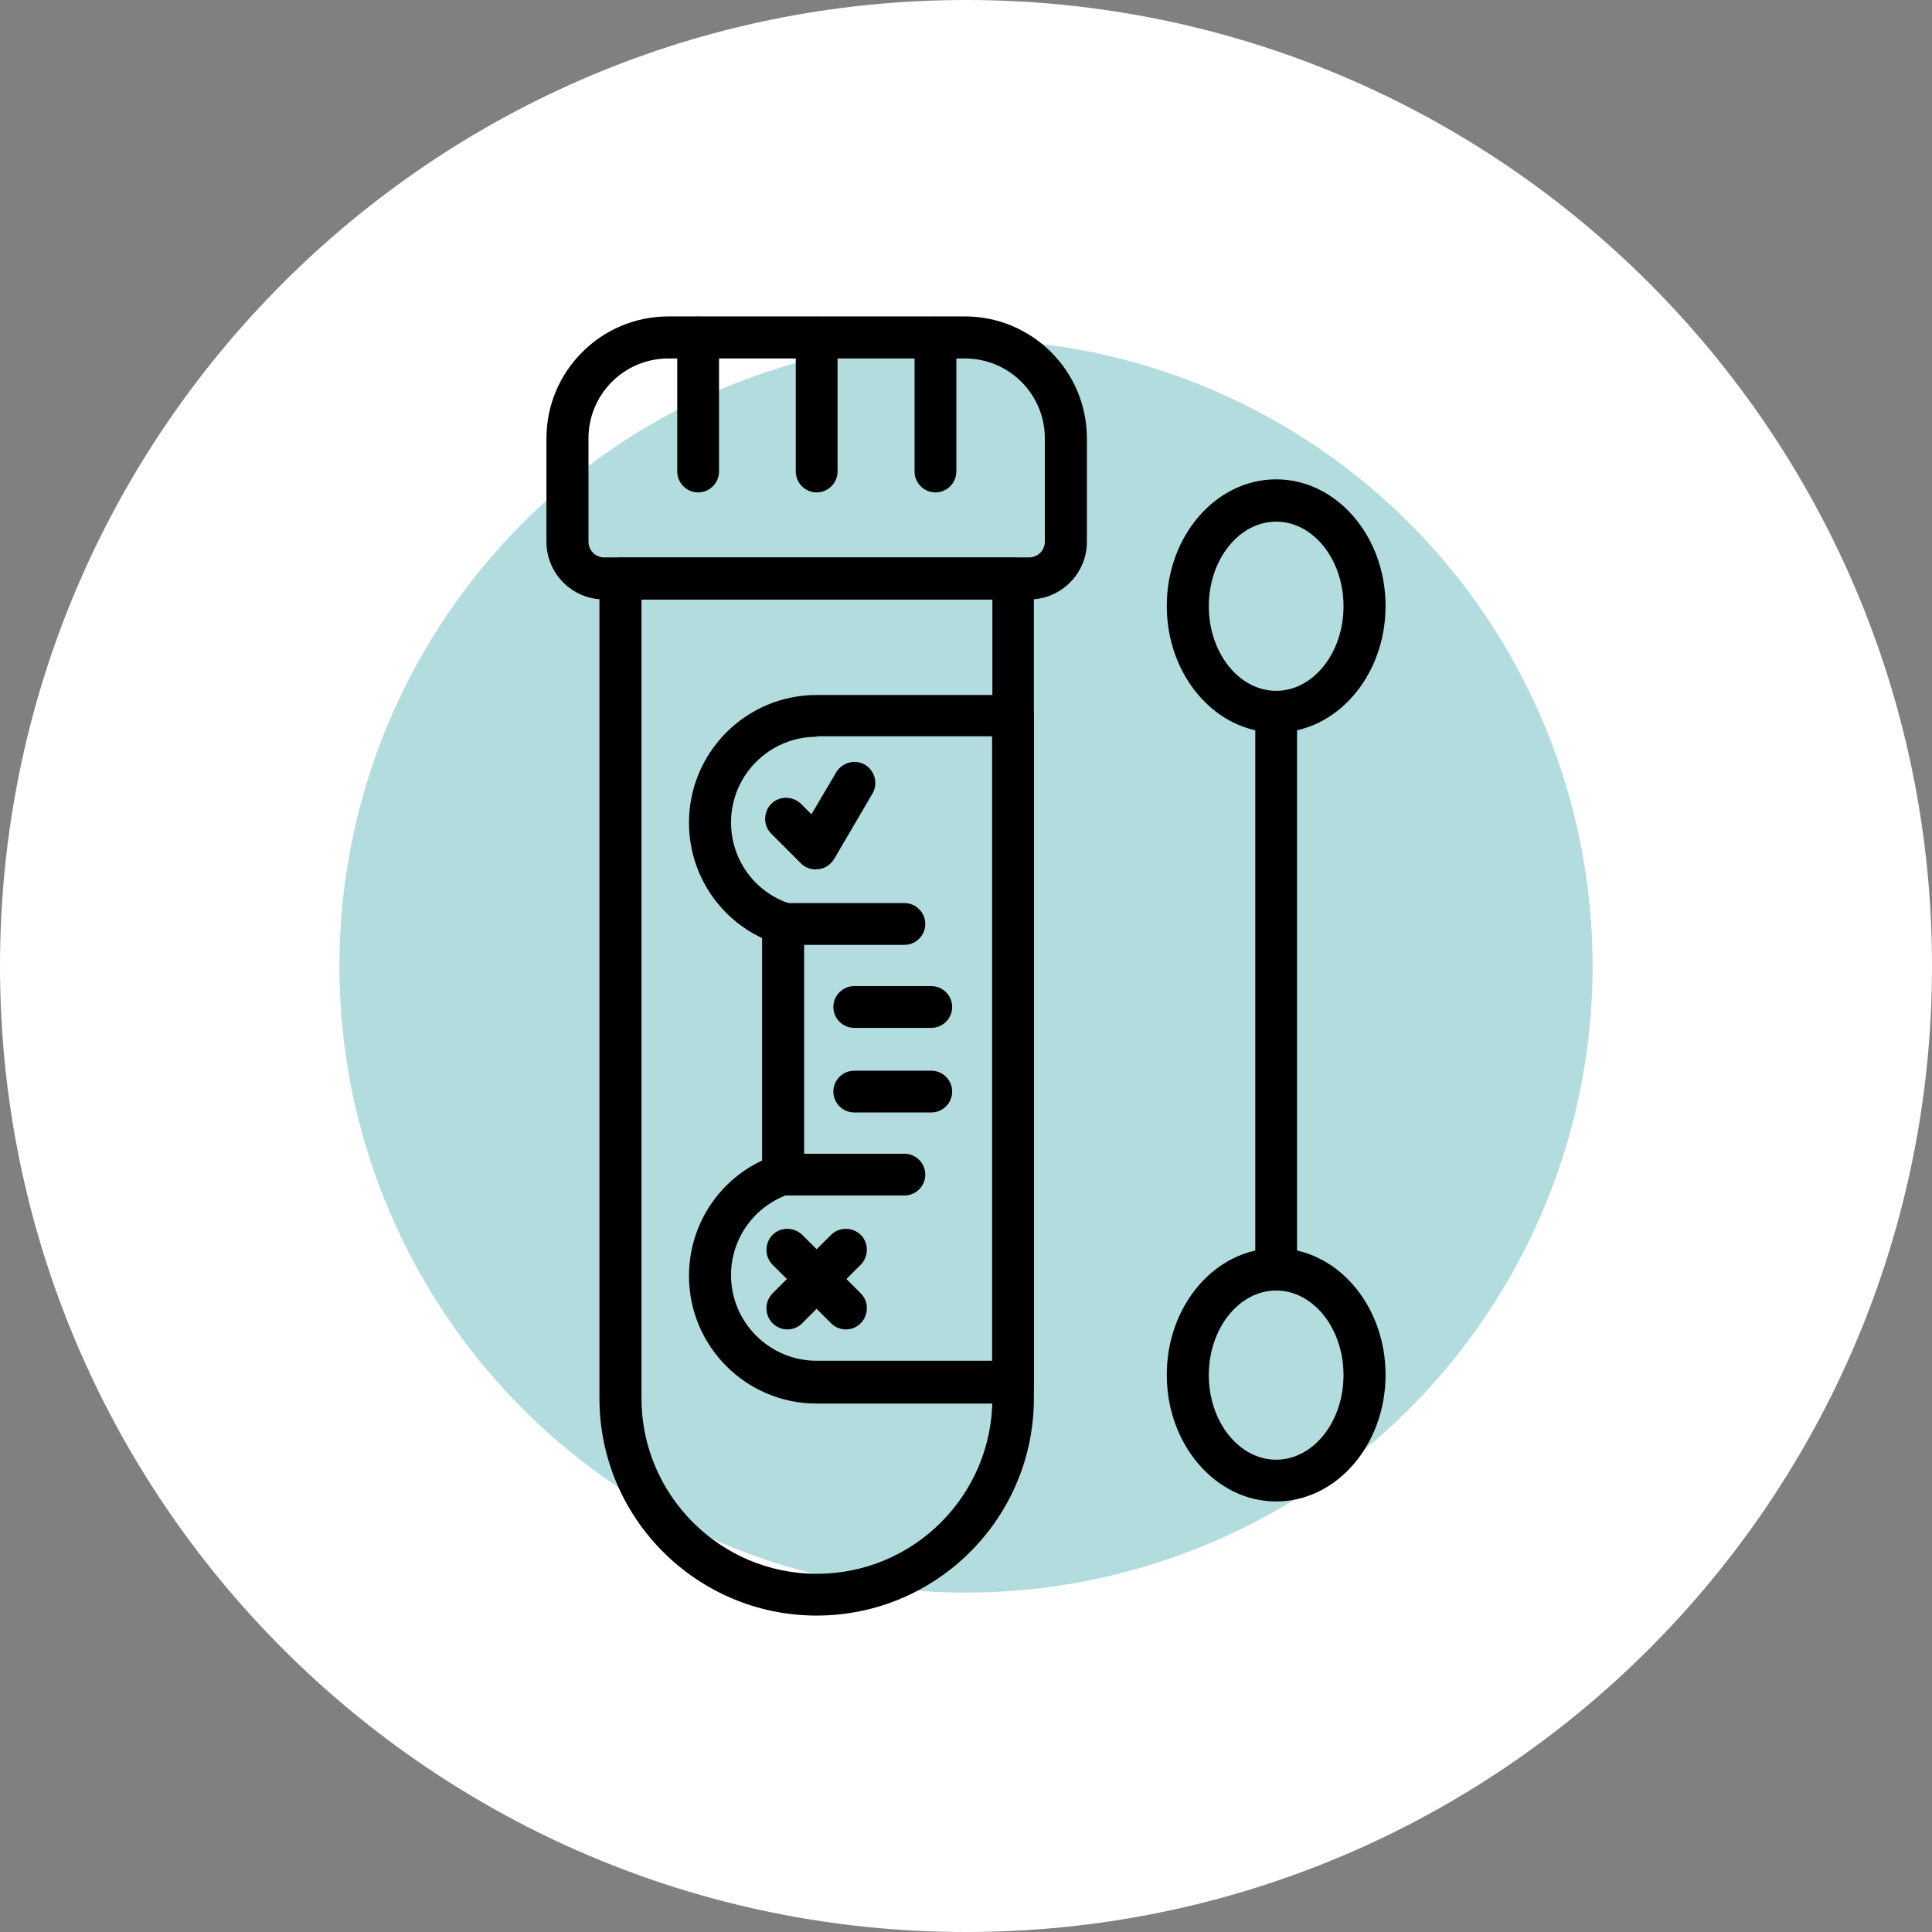 <?xml version="1.0" encoding="UTF-8"?>
<svg id="Capa_2" data-name="Capa 2" xmlns="http://www.w3.org/2000/svg" viewBox="0 0 74 74">
  <rect x="0" y="0" width="74" height="74" fill="#808080" stroke="none"/>
  <defs>
    <style>
      .cls-1 {
        fill: #b3dcde;
      }

      .cls-2 {
        fill: #fff;
      }
    </style>
  </defs>
  <g id="Capa_2-2" data-name="Capa 2">
    <g>
      <path class="cls-2" d="M37,0h0c20.43,0,37,16.57,37,37h0c0,20.43-16.57,37-37,37h0C16.57,74,0,57.43,0,37h0C0,16.57,16.57,0,37,0Z"/>
      <circle class="cls-1" cx="37" cy="37" r="24"/>
      <g>
        <path d="M31.28,61.88c-4.59,0-8.32-3.73-8.32-8.32v-31.4c0-.44.36-.8.8-.8h15.04c.44,0,.8.36.8.8v31.4c0,4.59-3.73,8.32-8.32,8.32ZM24.57,22.96v30.6c0,3.7,3.01,6.72,6.72,6.72s6.72-3.01,6.72-6.72v-30.6h-13.43Z"/>
        <path d="M39.42,22.96h-16.28c-1.22,0-2.21-.99-2.21-2.21v-3.96c0-2.57,2.09-4.67,4.67-4.67h11.36c2.57,0,4.67,2.09,4.67,4.67v3.96c0,1.22-.99,2.21-2.21,2.21ZM25.6,13.73c-1.69,0-3.06,1.37-3.06,3.06v3.96c0,.33.27.6.6.6h16.28c.33,0,.6-.27.6-.6v-3.96c0-1.69-1.37-3.06-3.06-3.06h-11.36Z"/>
        <path d="M48.88,28.06c-2.31,0-4.19-2.17-4.19-4.85s1.88-4.85,4.19-4.85,4.19,2.17,4.19,4.85-1.88,4.85-4.19,4.85ZM48.88,19.98c-1.42,0-2.58,1.45-2.58,3.24s1.16,3.24,2.58,3.24,2.58-1.45,2.58-3.24-1.16-3.24-2.58-3.24Z"/>
        <path d="M48.88,57.51c-2.31,0-4.19-2.17-4.19-4.85s1.88-4.85,4.19-4.85,4.19,2.17,4.19,4.85-1.88,4.85-4.19,4.85ZM48.88,49.43c-1.42,0-2.58,1.45-2.58,3.24s1.16,3.24,2.58,3.24,2.58-1.45,2.58-3.24-1.16-3.24-2.58-3.24Z"/>
        <path d="M48.88,49.43c-.44,0-.8-.36-.8-.8v-21.37c0-.44.36-.8.8-.8s.8.36.8.8v21.37c0,.44-.36.8-.8.8Z"/>
        <path d="M38.8,53.76h-7.52c-2.7,0-4.89-2.19-4.89-4.89,0-1.91,1.1-3.62,2.8-4.42v-8.52c-1.7-.8-2.8-2.51-2.8-4.42,0-2.7,2.19-4.89,4.89-4.89h7.52c.44,0,.8.36.8.8v25.53c0,.44-.36.8-.8.8ZM31.28,28.22c-1.81,0-3.28,1.47-3.28,3.28,0,1.42.9,2.67,2.25,3.11.33.11.55.42.55.76v9.6c0,.35-.22.65-.55.76-1.35.45-2.25,1.7-2.25,3.11,0,1.81,1.47,3.28,3.28,3.28h6.72v-23.92h-6.72Z"/>
        <path d="M31.24,33.3c-.21,0-.42-.08-.57-.24l-1.13-1.13c-.31-.31-.31-.82,0-1.14.31-.31.82-.31,1.14,0l.4.4.95-1.61c.23-.38.72-.51,1.1-.29.38.23.51.72.29,1.1l-1.47,2.51c-.13.21-.34.36-.59.39-.03,0-.07,0-.1,0Z"/>
        <path d="M30.16,50.92c-.21,0-.41-.08-.57-.24-.31-.31-.31-.82,0-1.14l2.24-2.24c.31-.31.82-.31,1.14,0,.31.31.31.82,0,1.14l-2.24,2.24c-.16.16-.36.24-.57.24Z"/>
        <path d="M32.4,50.92c-.21,0-.41-.08-.57-.24l-2.24-2.24c-.31-.31-.31-.82,0-1.14.31-.31.82-.31,1.14,0l2.24,2.24c.31.31.31.82,0,1.14-.16.16-.36.24-.57.24Z"/>
        <path d="M34.64,45.79h-4.64c-.44,0-.8-.36-.8-.8s.36-.8.8-.8h4.64c.44,0,.8.36.8.8s-.36.8-.8.8Z"/>
        <path d="M34.64,36.19h-4.64c-.44,0-.8-.36-.8-.8s.36-.8.8-.8h4.64c.44,0,.8.36.8.8s-.36.8-.8.8Z"/>
        <path d="M35.67,39.37h-2.95c-.44,0-.8-.36-.8-.8s.36-.8.8-.8h2.95c.44,0,.8.36.8.8s-.36.8-.8.8Z"/>
        <path d="M35.67,42.61h-2.95c-.44,0-.8-.36-.8-.8s.36-.8.8-.8h2.95c.44,0,.8.36.8.8s-.36.8-.8.8Z"/>
        <path d="M26.74,18.86c-.44,0-.8-.36-.8-.8v-5.13c0-.44.36-.8.8-.8s.8.36.8.8v5.13c0,.44-.36.8-.8.8Z"/>
        <path d="M31.28,18.86c-.44,0-.8-.36-.8-.8v-5.13c0-.44.36-.8.8-.8s.8.36.8.8v5.13c0,.44-.36.8-.8.8Z"/>
        <path d="M35.83,18.86c-.44,0-.8-.36-.8-.8v-5.13c0-.44.36-.8.8-.8s.8.36.8.8v5.13c0,.44-.36.8-.8.8Z"/>
      </g>
    </g>
  </g>
</svg>